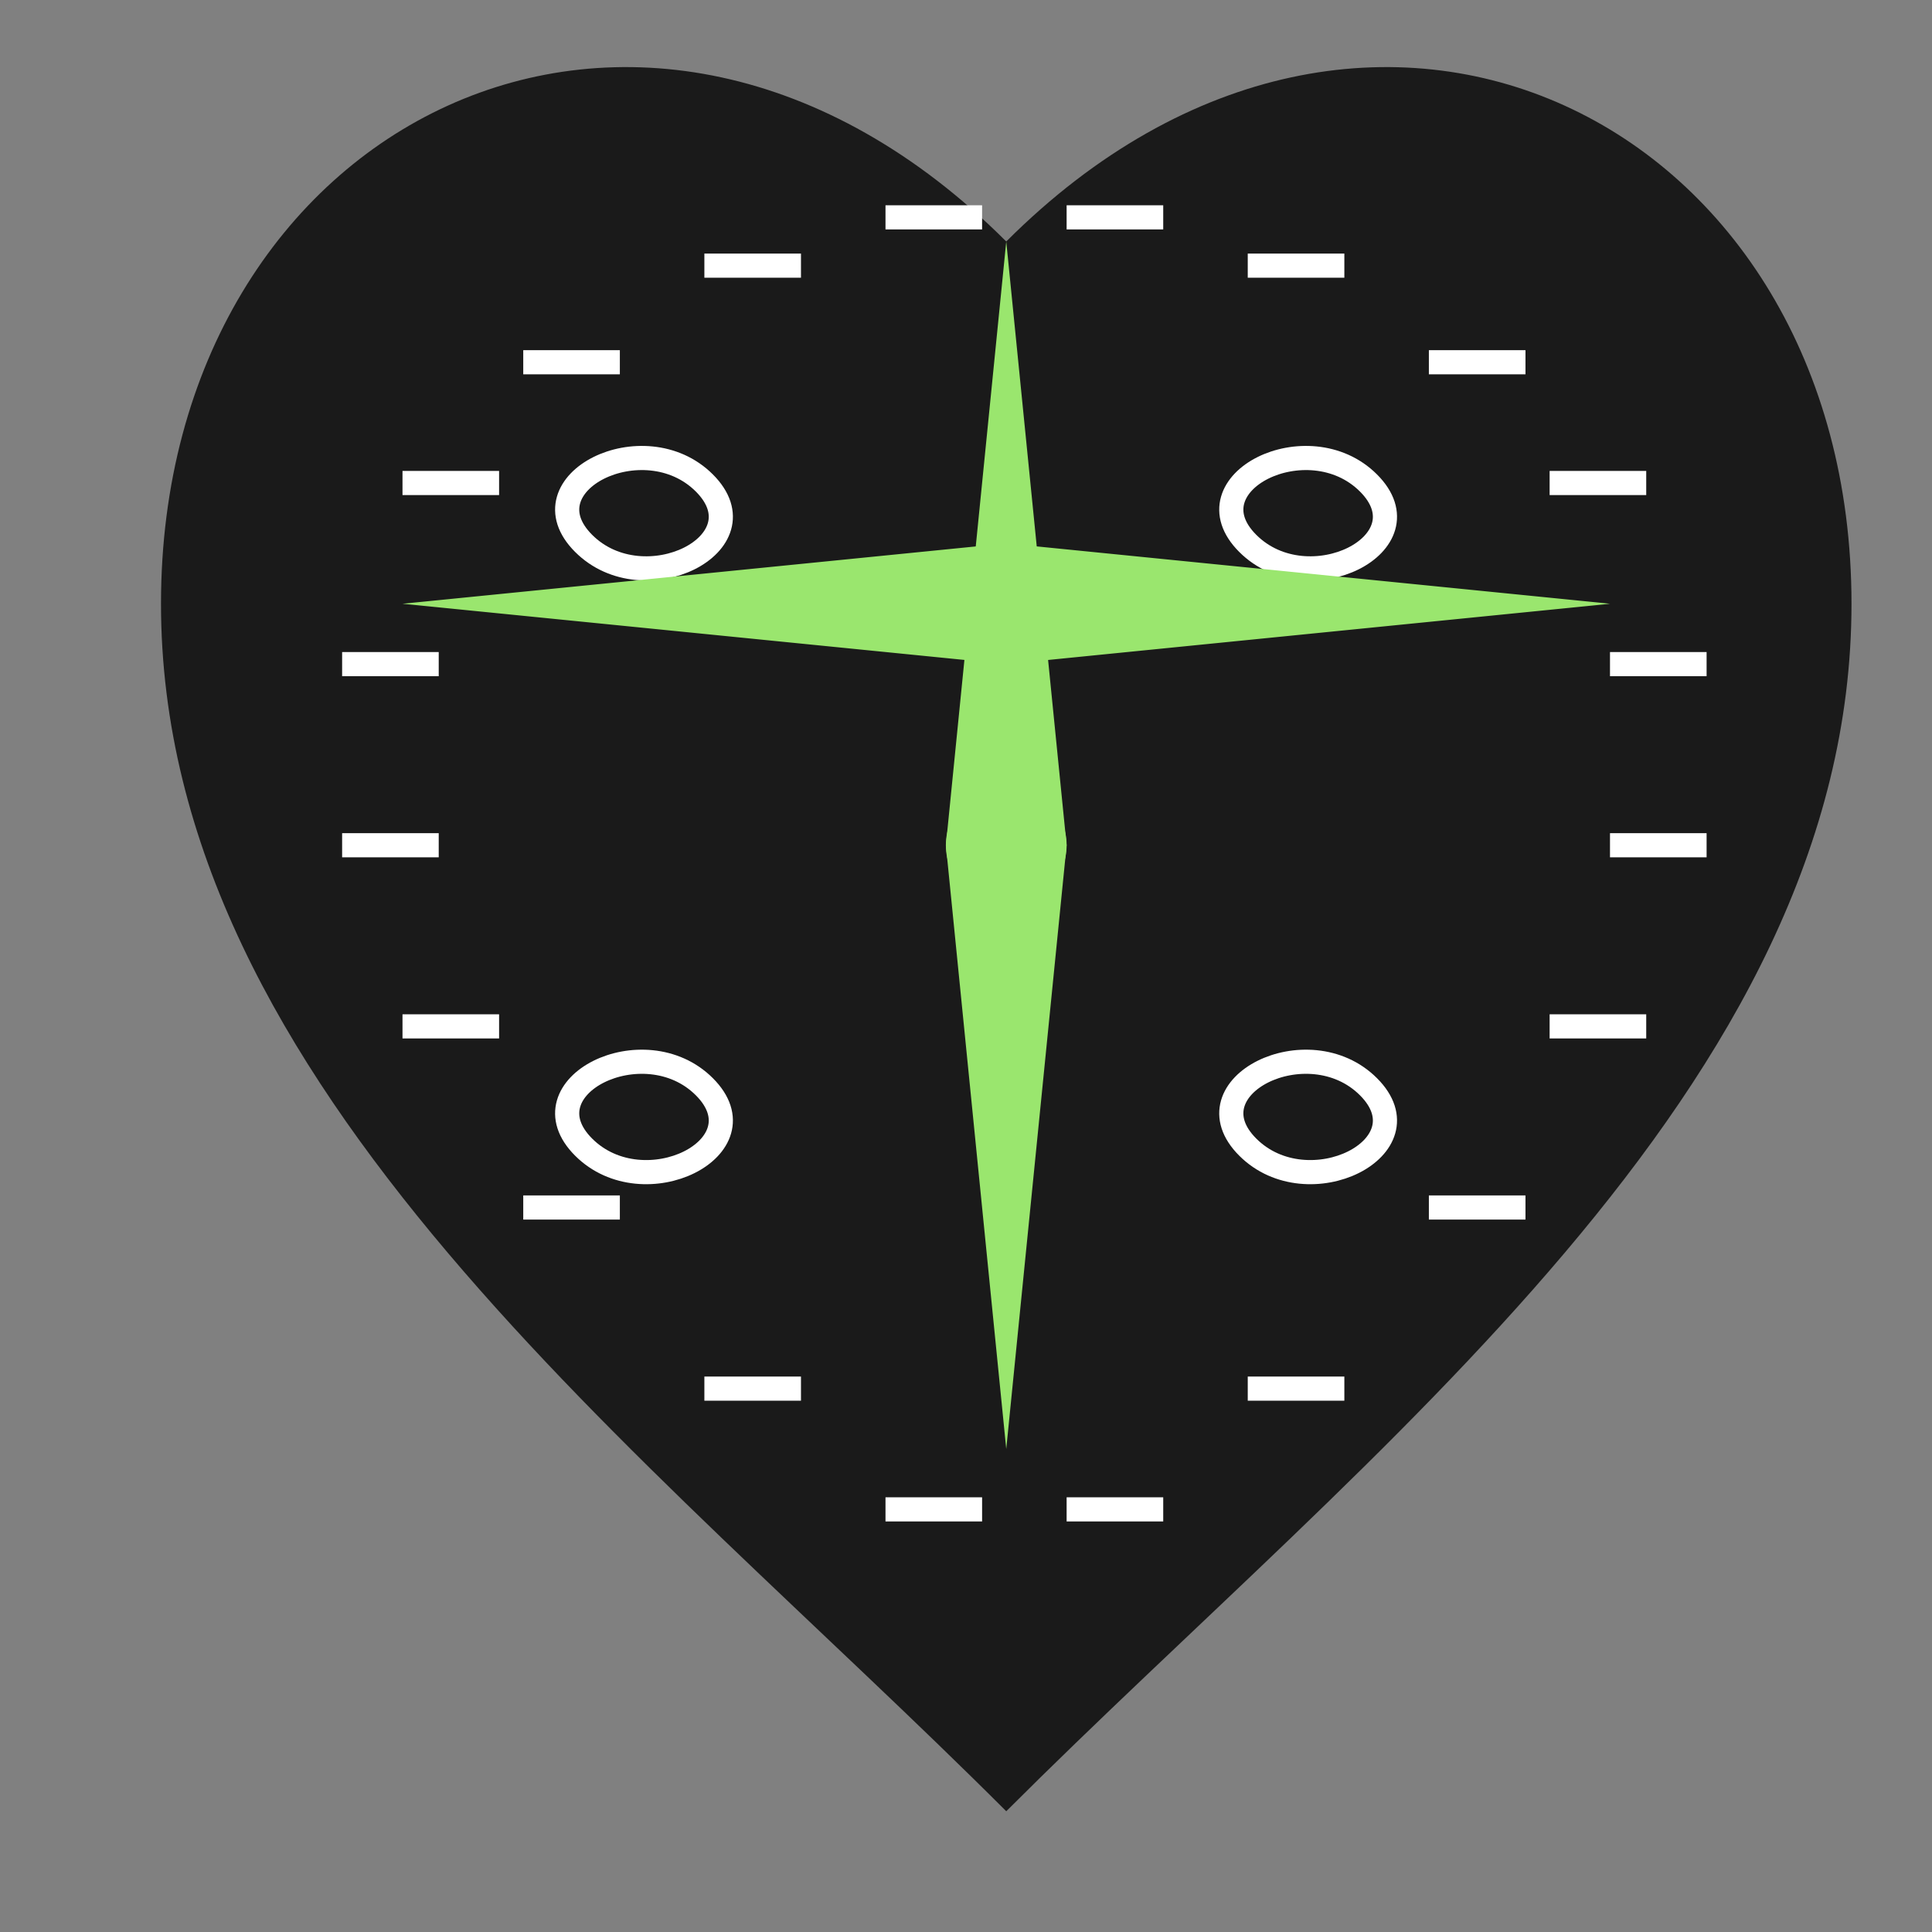 <?xml version="1.0" encoding="UTF-8"?>
<svg width="48" height="48" viewBox="0 0 48 48" xmlns="http://www.w3.org/2000/svg">
  <rect x="0" y="0" width="48" height="48" fill="#808080" stroke="none"/>
  <!-- Heart Shaped Compass with Star -->
  <g transform="translate(4, 0) scale(0.3)">
    <!-- Black Heart Background -->
    <path d="M 70 20 
             C 40 -10, 0 10, 0 50 
             C 0 90, 40 120, 70 150 
             C 100 120, 140 90, 140 50 
             C 140 10, 100 -10, 70 20 Z" 
          fill="#1a1a1a" />
    
    <!-- White Hash Marks -->
    <g fill="none" stroke="white" stroke-width="2">
      <!-- Top Hash Marks -->
      <line x1="20" y1="40" x2="28" y2="40" />
      <line x1="30" y1="30" x2="38" y2="30" />
      <line x1="45" y1="22" x2="53" y2="22" />
      <line x1="60" y1="18" x2="68" y2="18" />
      <line x1="75" y1="18" x2="83" y2="18" />
      <line x1="90" y1="22" x2="98" y2="22" />
      <line x1="105" y1="30" x2="113" y2="30" />
      <line x1="115" y1="40" x2="123" y2="40" />
      
      <!-- Right Hash Marks -->
      <line x1="120" y1="55" x2="128" y2="55" />
      <line x1="120" y1="70" x2="128" y2="70" />
      <line x1="115" y1="85" x2="123" y2="85" />
      <line x1="105" y1="100" x2="113" y2="100" />
      
      <!-- Bottom Hash Marks -->
      <line x1="90" y1="115" x2="98" y2="115" />
      <line x1="75" y1="125" x2="83" y2="125" />
      <line x1="60" y1="125" x2="68" y2="125" />
      <line x1="45" y1="115" x2="53" y2="115" />
      
      <!-- Left Hash Marks -->
      <line x1="30" y1="100" x2="38" y2="100" />
      <line x1="20" y1="85" x2="28" y2="85" />
      <line x1="15" y1="70" x2="23" y2="70" />
      <line x1="15" y1="55" x2="23" y2="55" />
      
      <!-- Heart marks in corners -->
      <path d="M 45 40 C 40 35, 30 40, 35 45 C 40 50, 50 45, 45 40" stroke="white" fill="none" />
      <path d="M 100 40 C 95 35, 85 40, 90 45 C 95 50, 105 45, 100 40" stroke="white" fill="none" />
      <path d="M 45 90 C 40 85, 30 90, 35 95 C 40 100, 50 95, 45 90" stroke="white" fill="none" />
      <path d="M 100 90 C 95 85, 85 90, 90 95 C 95 100, 105 95, 100 90" stroke="white" fill="none" />
    </g>
    
    <!-- Green Star/Compass -->
    <g fill="#9AE66E">
      <!-- North Point -->
      <path d="M 70 20 L 75 70 L 65 70 Z" />
      
      <!-- East Point -->
      <path d="M 120 50 L 70 55 L 70 45 Z" />
      
      <!-- South Point -->
      <path d="M 70 120 L 65 70 L 75 70 Z" />
      
      <!-- West Point -->
      <path d="M 20 50 L 70 45 L 70 55 Z" />
      
      <!-- Center Circle -->
      <circle cx="70" cy="70" r="5" />
    </g>
  </g>
</svg>